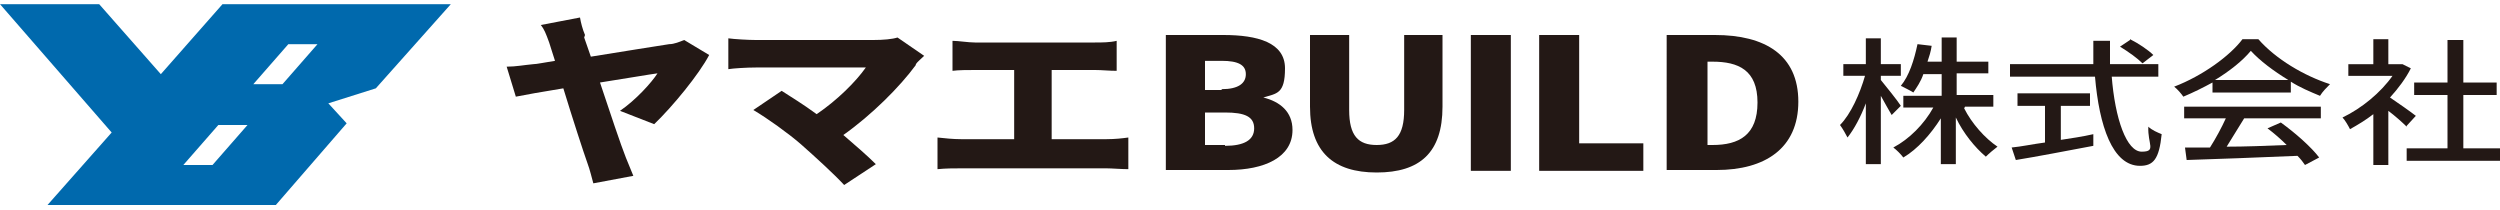 <?xml version="1.0" encoding="UTF-8"?>
<svg id="_レイヤー_1" data-name="レイヤー 1" xmlns="http://www.w3.org/2000/svg" version="1.1" viewBox="0 0 300 25.2">
  <defs>
    <style>
      .cls-1 {
        fill: #0069ad;
      }

      .cls-1, .cls-2 {
        stroke-width: 0px;
      }

      .cls-2 {
        fill: #231815;
      }
    </style>
  </defs>
  <path class="cls-1" d="M26.7.5l-7.4,8.4L11.9.5H0l13.4,15.4-7.7,8.7h27.4l8.5-9.8-2.2-2.4,5.7-1.8L54.1.5h-27.4ZM25.5,19.8h-3.5l4.2-4.8h3.5l-4.2,4.8ZM33.9,10.1h-3.5l4.2-4.8h3.5l-4.2,4.8Z"/>
  <g>
    <path class="cls-2" d="M70.1,4.5c.2.6.5,1.4.8,2.3,3.8-.6,8-1.3,9.4-1.5.6,0,1.3-.3,1.8-.5l3,1.8c-1.2,2.3-4.4,6.2-6.6,8.3l-4.1-1.6c1.9-1.3,3.8-3.4,4.5-4.5-.8.1-3.7.6-6.9,1.1,1.2,3.6,2.5,7.5,3.1,9,.2.5.7,1.7.9,2.2l-4.8.9c-.2-.7-.4-1.6-.7-2.4-.5-1.4-1.8-5.4-2.9-9-2.5.4-4.7.8-5.7,1l-1.1-3.6c1.1,0,2.1-.2,3.2-.3.4,0,1.3-.2,2.6-.4-.3-.9-.5-1.6-.7-2.2-.4-1.1-.6-1.6-1-2.1l4.7-.9c.1.6.3,1.4.6,2.1Z"/>
    <path class="cls-2" d="M109.9,7.8c-1.9,2.6-5.3,6-8.7,8.4,1.4,1.2,2.9,2.5,3.9,3.5l-3.8,2.5c-1.2-1.3-3.5-3.4-5.2-4.9-1.5-1.3-4-3.1-5.7-4.1l3.4-2.3c1.1.7,2.7,1.7,4.2,2.8,2.5-1.7,4.7-3.9,5.9-5.6h-13.2c-1.1,0-2.7.1-3.3.2v-3.7c.7.1,2.4.2,3.3.2h14.1c1.2,0,2.3-.1,2.9-.3l3.2,2.2c-.4.4-.8.7-1,1Z"/>
    <path class="cls-2" d="M117,5.1h14.4c.8,0,1.8,0,2.6-.2v3.6c-.9,0-1.8-.1-2.6-.1h-5.2v8.3h6.6c1,0,1.9-.1,2.6-.2v3.8c-.8,0-2-.1-2.6-.1h-17.5c-.8,0-1.8,0-2.8.1v-3.8c.9.1,1.9.2,2.8.2h6.4v-8.3h-4.7c-.8,0-2,0-2.7.1v-3.6c.7,0,1.9.2,2.7.2Z"/>
    <path class="cls-2" d="M139.9,4.2h6.9c4.1,0,7.4.9,7.4,4s-1,3-2.6,3.5h0c2,.5,3.5,1.7,3.5,3.9,0,3.3-3.4,4.8-7.7,4.8h-7.5V4.2ZM146.6,10.7c2,0,2.9-.7,2.9-1.8s-.9-1.6-2.9-1.6h-2v3.5h2ZM147,17.5c2.3,0,3.5-.7,3.5-2.1s-1.1-1.9-3.5-1.9h-2.4v3.9h2.4Z"/>
    <path class="cls-2" d="M157.2,12.9V4.2h4.7v9c0,3.1,1.1,4.2,3.3,4.2s3.3-1.1,3.3-4.2V4.2h4.6v8.6c0,5.5-2.7,7.9-7.9,7.9s-8-2.5-8-7.9Z"/>
    <path class="cls-2" d="M176.5,4.2h4.8v16.3h-4.8V4.2Z"/>
    <path class="cls-2" d="M184.7,4.2h4.8v13h7.7v3.3h-12.5V4.2Z"/>
    <path class="cls-2" d="M200.1,4.2h5.7c6,0,10,2.4,10,8s-4,8.2-9.8,8.2h-6V4.2ZM205.5,17.4c3.2,0,5.4-1.2,5.4-5.1s-2.3-4.9-5.4-4.9h-.6v10h.6Z"/>
    <path class="cls-2" d="M227,13.8c-.3-.5-.8-1.4-1.3-2.3v8.2h-1.8v-7.3c-.6,1.6-1.4,3.1-2.2,4.1-.2-.4-.6-1.1-.9-1.5,1.3-1.3,2.4-3.8,3-5.9h-2.6v-1.4h2.7v-3.1h1.8v3.1h2.4v1.4h-2.4v.5c.5.6,2.1,2.6,2.4,3.1l-1.1,1.1ZM235.7,13c.9,1.8,2.5,3.6,4,4.6-.4.3-1,.8-1.4,1.2-1.3-1.1-2.7-2.8-3.6-4.7v5.6h-1.8v-5.5c-1.2,1.9-2.8,3.7-4.5,4.7-.3-.4-.8-.9-1.2-1.2,1.9-1,3.7-2.8,4.8-4.8h-3.6v-1.4h4.6v-2.6h-2.2c-.3.9-.8,1.6-1.2,2.2-.3-.2-1.1-.6-1.5-.8,1-1.2,1.6-3.1,2-5l1.7.2c-.1.7-.3,1.3-.5,1.9h1.7v-2.9h1.8v2.9h3.8v1.4h-3.8v2.6h4.4v1.4h-3.4Z"/>
    <path class="cls-2" d="M253.4,9.1c.4,5.2,1.8,9.1,3.6,9.1s.7-.9.8-3c.4.4,1.1.7,1.6.9-.3,3-1,3.8-2.6,3.8-3.3,0-4.9-4.8-5.4-10.7h-10.2v-1.5h10c0-.9,0-1.9,0-2.8h2c0,1,0,1.9,0,2.8h5.8v1.5h-5.6ZM247.2,16.8c1.3-.2,2.7-.4,4-.7v1.4c-3.2.6-6.8,1.3-9.3,1.7l-.5-1.5c1.1-.1,2.5-.4,4-.6v-4.4h-3.3v-1.5h8.7v1.5h-3.5v4.1ZM255.6,4.7c1,.5,2.2,1.3,2.8,1.9l-1.3,1c-.6-.6-1.7-1.4-2.7-2l1.2-.8Z"/>
    <path class="cls-2" d="M265.5,9.9c-1.1.6-2.3,1.2-3.5,1.7-.2-.3-.7-.9-1.1-1.2,3.4-1.3,6.7-3.7,8.2-5.7h1.9c2.1,2.4,5.5,4.4,8.6,5.4-.4.4-.9.9-1.2,1.4-1.2-.5-2.4-1-3.5-1.7v1.3h-9.4v-1.2ZM262,12.8h16.5v1.4h-9.2c-.7,1.1-1.4,2.3-2.1,3.4,2.2,0,4.7-.1,7.2-.2-.7-.7-1.5-1.4-2.3-2l1.6-.7c1.8,1.3,3.7,3,4.6,4.2l-1.7.9c-.2-.3-.5-.7-.9-1.1-4.8.2-9.9.4-13.3.5l-.2-1.5h3c.7-1.1,1.4-2.4,1.9-3.5h-5v-1.4ZM274.6,9.6c-1.8-1.1-3.4-2.3-4.5-3.5-1,1.2-2.5,2.4-4.3,3.5h8.8Z"/>
    <path class="cls-2" d="M288.8,15.2c-.5-.5-1.4-1.3-2.2-1.9v6.5h-1.8v-6.1c-.9.7-1.9,1.3-2.8,1.8-.2-.4-.6-1.1-.9-1.4,2.3-1.1,4.6-3,6-5h-5.3v-1.4h3v-3h1.8v3h1.7s1,.5,1,.5c-.6,1.2-1.5,2.4-2.5,3.5.9.6,2.6,1.8,3.1,2.2l-1.1,1.2ZM300,17.8v1.5h-11.2v-1.5h4.9v-6.4h-4v-1.5h4v-5.1h1.9v5.1h4v1.5h-4v6.4h4.5Z"/>
  </g>
</svg>